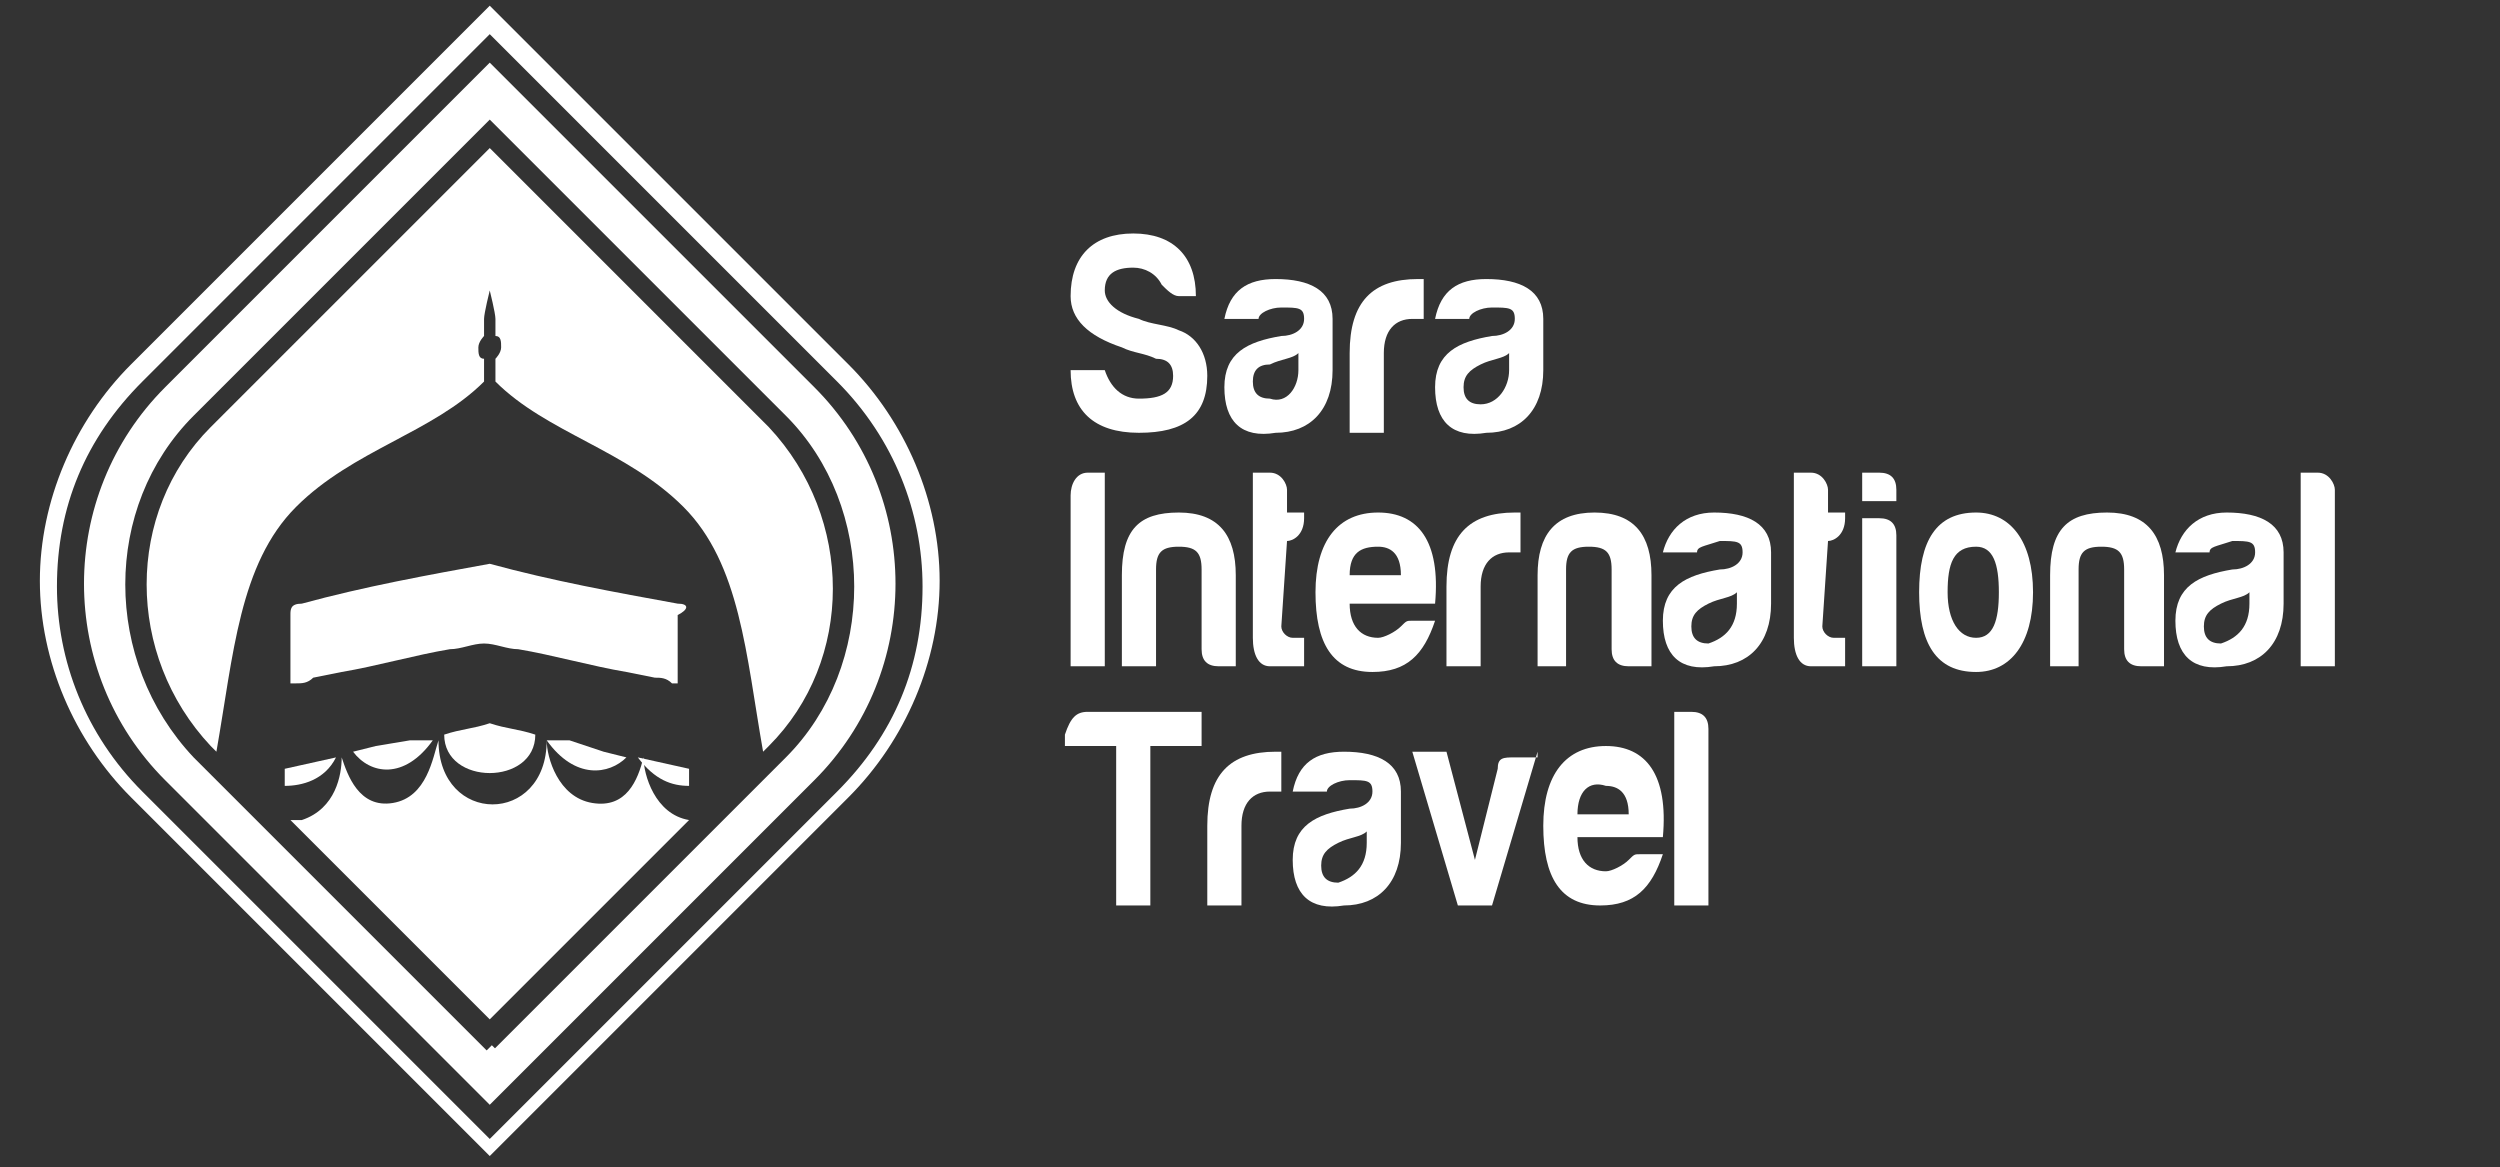 <?xml version="1.0" encoding="utf-8"?>
<!-- Generator: Adobe Illustrator 23.1.0, SVG Export Plug-In . SVG Version: 6.00 Build 0)  -->
<svg version="1.1" id="Layer_1" xmlns="http://www.w3.org/2000/svg" xmlns:xlink="http://www.w3.org/1999/xlink" x="0px" y="0px"
	 viewBox="0 0 43.9 20.5" style="enable-background:new 0 0 43.9 20.5;" xml:space="preserve">
<rect x="0" y="0" width="43.9" height="20.5" fill="#333333" stroke="none"/>
<style type="text/css">
	.st0{fill:#FFFFFF;}
</style>
<g>
	<path class="st0" d="M-6.8-21.4c0-0.2-0.1-0.4-0.4-0.5c-0.2-0.1-0.5-0.2-0.8-0.3c-0.8-0.2-1.2-0.6-1.2-1.3c0-1,0.5-1.4,1.5-1.4
		c0.9,0,1.4,0.5,1.5,1.4h-0.5c-0.2,0-0.3-0.1-0.4-0.3c-0.1-0.3-0.4-0.4-0.7-0.4c-0.4,0-0.6,0.2-0.7,0.5c0,0.3,0.3,0.5,0.8,0.6
		c0.3,0.1,0.6,0.2,1,0.3c0.4,0.2,0.7,0.6,0.6,1.1c0,0.9-0.6,1.3-1.6,1.3c-1.1,0-1.6-0.5-1.6-1.5h0.8c0,0.5,0.3,0.7,0.8,0.7
		C-7-20.9-6.8-21.1-6.8-21.4"/>
	<path class="st0" d="M-4.8-22.8h-0.8c0.1-0.7,0.5-1,1.2-1c0.9,0,1.3,0.3,1.3,1v1.2c0,1-0.5,1.4-1.4,1.5c-0.7,0.1-1.3-0.3-1.3-1.1
		c0-0.9,0.6-1.1,1.3-1.2c0.3,0,0.5-0.2,0.5-0.4c0-0.2-0.2-0.3-0.5-0.3C-4.6-23.1-4.7-23-4.8-22.8 M-3.8-21.6V-22
		c-0.2,0.1-0.4,0.2-0.6,0.2c-0.3,0.1-0.5,0.2-0.5,0.5c0,0.3,0.1,0.4,0.4,0.4C-4-20.8-3.8-21.1-3.8-21.6"/>
	<path class="st0" d="M-2.6-22c0-1.2,0.6-1.7,1.6-1.7h0.1v0.9h-0.3c-0.4,0-0.7,0.3-0.7,0.8v1.9h-0.8V-22z"/>
	<path class="st0" d="M0.2-22.8h-0.8c0.1-0.7,0.5-1,1.2-1c0.9,0,1.3,0.3,1.3,1v1.2c0,1-0.5,1.4-1.4,1.5c-0.7,0.1-1.3-0.3-1.3-1.1
		c0-0.9,0.6-1.1,1.3-1.2c0.3,0,0.5-0.2,0.5-0.4c0-0.2-0.2-0.3-0.5-0.3C0.4-23.1,0.3-23,0.2-22.8 M1.2-21.6V-22
		c-0.2,0.1-0.4,0.2-0.6,0.2c-0.3,0.1-0.5,0.2-0.5,0.5c0,0.3,0.1,0.4,0.4,0.4C1-20.8,1.2-21.1,1.2-21.6"/>
	<path class="st0" d="M4-24.3c0-0.3,0.1-0.5,0.4-0.5h0.4v4.6H4V-24.3z"/>
	<path class="st0" d="M7.5-20.2c-0.3,0-0.4-0.2-0.4-0.4v-1.8c0-0.4-0.2-0.6-0.5-0.6C6.2-23,6-22.8,6-22.4v2.3H5.2v-2.1
		c0-1,0.4-1.5,1.3-1.5c0.9,0,1.3,0.5,1.3,1.5v2.1H7.5z"/>
	<path class="st0" d="M9.1-23.1L9.1-23.1l-0.1,2c0,0.1,0.1,0.2,0.2,0.2h0.2v0.7c-0.3,0-0.5,0-0.8,0c-0.3,0-0.4-0.2-0.4-0.6v-3.9h0.4
		c0.2,0,0.4,0.2,0.4,0.5v0.6h0.5v0.2C9.5-23.3,9.3-23.1,9.1-23.1"/>
	<path class="st0" d="M11.2-20.1c-0.9,0-1.4-0.7-1.4-1.9c0-1.2,0.5-1.8,1.4-1.8c1,0,1.5,0.7,1.4,2.1h-2c0,0.5,0.2,0.8,0.6,0.8
		c0.2,0,0.4-0.1,0.5-0.3c0.1-0.1,0.2-0.1,0.3-0.1h0.6C12.4-20.5,12-20.1,11.2-20.1 M10.6-22.3h1.2c0-0.5-0.2-0.7-0.6-0.7
		C10.9-23.1,10.7-22.8,10.6-22.3"/>
	<path class="st0" d="M13-22c0-1.2,0.6-1.7,1.6-1.7h0.1v0.9h-0.3c-0.4,0-0.7,0.3-0.7,0.8v1.9H13V-22z"/>
	<path class="st0" d="M17.3-20.2c-0.3,0-0.4-0.2-0.4-0.4v-1.8c0-0.4-0.2-0.6-0.5-0.6c-0.3,0-0.5,0.2-0.5,0.6v2.3H15v-2.1
		c0-1,0.4-1.5,1.3-1.5c0.9,0,1.3,0.5,1.3,1.5v2.1H17.3z"/>
	<path class="st0" d="M18.8-22.8h-0.8c0.1-0.7,0.5-1,1.2-1c0.9,0,1.3,0.3,1.3,1v1.2c0,1-0.5,1.4-1.4,1.5C18.5-20,18-20.4,18-21.2
		c0-0.9,0.6-1.1,1.3-1.2c0.3,0,0.5-0.2,0.5-0.4c0-0.2-0.2-0.3-0.5-0.3C19-23.1,18.9-23,18.8-22.8 M19.8-21.6V-22
		c-0.2,0.1-0.4,0.2-0.6,0.2c-0.3,0.1-0.5,0.2-0.5,0.5c0,0.3,0.1,0.4,0.4,0.4C19.6-20.8,19.8-21.1,19.8-21.6"/>
	<path class="st0" d="M21.9-23.1L21.9-23.1l-0.1,2c0,0.1,0.1,0.2,0.2,0.2h0.2v0.7c-0.3,0-0.5,0-0.8,0c-0.3,0-0.4-0.2-0.4-0.6v-3.9
		h0.4c0.2,0,0.4,0.2,0.4,0.5v0.6h0.5v0.2C22.3-23.3,22.2-23.1,21.9-23.1"/>
	<path class="st0" d="M23.2-24.8c0.3,0,0.4,0.1,0.4,0.4v0.3h-0.8v-0.7H23.2z M23.2-23.7c0.3,0,0.4,0.1,0.4,0.4v3.1h-0.8v-3.6H23.2z"
		/>
	<path class="st0" d="M26.8-21.9c0,1.2-0.5,1.9-1.4,1.9c-0.9,0-1.4-0.6-1.4-1.9c0-1.2,0.5-1.9,1.4-1.9
		C26.3-23.8,26.8-23.2,26.8-21.9 M24.8-21.9c0,0.7,0.2,1,0.6,1c0.4,0,0.6-0.4,0.6-1.1c0-0.7-0.2-1-0.6-1C25-23,24.8-22.6,24.8-21.9"
		/>
	<path class="st0" d="M29.4-20.2c-0.3,0-0.4-0.2-0.4-0.4v-1.8c0-0.4-0.2-0.6-0.5-0.6c-0.3,0-0.5,0.2-0.5,0.6v2.3h-0.8v-2.1
		c0-1,0.4-1.5,1.3-1.5c0.9,0,1.3,0.5,1.3,1.5v2.1H29.4z"/>
	<path class="st0" d="M31-22.8h-0.8c0.1-0.7,0.5-1,1.2-1c0.9,0,1.3,0.3,1.3,1v1.2c0,1-0.5,1.4-1.4,1.5c-0.7,0.1-1.3-0.3-1.3-1.1
		c0-0.9,0.6-1.1,1.3-1.2c0.3,0,0.5-0.2,0.5-0.4c0-0.2-0.2-0.3-0.5-0.3C31.2-23.1,31-23,31-22.8 M32-21.6V-22
		c-0.2,0.1-0.4,0.2-0.6,0.2c-0.3,0.1-0.5,0.2-0.5,0.5c0,0.3,0.1,0.4,0.4,0.4C31.7-20.8,32-21.1,32-21.6"/>
	<path class="st0" d="M34-24.3v4.2h-0.8v-4.6h0.4C33.8-24.8,34-24.6,34-24.3"/>
	<path class="st0" d="M36.5-24.8h2.8v0.8h-1.2v3.8h-0.8v-3.8h-1.2v-0.3C36.1-24.5,36.3-24.8,36.5-24.8"/>
	<path class="st0" d="M39.3-22c0-1.2,0.6-1.7,1.6-1.7H41v0.9h-0.3c-0.4,0-0.7,0.3-0.7,0.8v1.9h-0.8V-22z"/>
	<path class="st0" d="M42.2-22.8h-0.8c0.1-0.7,0.5-1,1.2-1c0.9,0,1.3,0.3,1.3,1v1.2c0,1-0.5,1.4-1.4,1.5c-0.7,0.1-1.3-0.3-1.3-1.1
		c0-0.9,0.6-1.1,1.3-1.2c0.3,0,0.5-0.2,0.5-0.4c0-0.2-0.2-0.3-0.5-0.3C42.4-23.1,42.2-23,42.2-22.8 M43.2-21.6V-22
		c-0.2,0.1-0.4,0.2-0.6,0.2c-0.3,0.1-0.5,0.2-0.5,0.5c0,0.3,0.1,0.4,0.4,0.4C42.9-20.8,43.2-21.1,43.2-21.6"/>
	<path class="st0" d="M47.1-23.7L46-20.2h-0.8l-1.1-3.6H45l0.6,2.5l0.5-2.2c0.1-0.2,0.2-0.3,0.4-0.3H47.1z"/>
	<path class="st0" d="M48.7-20.1c-0.9,0-1.4-0.7-1.4-1.9c0-1.2,0.5-1.8,1.4-1.8c1,0,1.5,0.7,1.4,2.1h-2c0,0.5,0.2,0.8,0.6,0.8
		c0.2,0,0.4-0.1,0.5-0.3c0.1-0.1,0.2-0.1,0.3-0.1h0.6C49.9-20.5,49.5-20.1,48.7-20.1 M48.1-22.3h1.2c0-0.5-0.2-0.7-0.6-0.7
		C48.4-23.1,48.2-22.8,48.1-22.3"/>
	<path class="st0" d="M51.2-24.3v4.2h-0.8v-4.6h0.4C51.1-24.8,51.2-24.6,51.2-24.3"/>
</g>
<g>
	<path class="st0" d="M12.1,14.4l-3.5,3.5l-3.5-3.5c0,0,0.1,0,0.2,0C5.9,14.2,6,13.6,6,13.3c0.1,0.3,0.3,0.9,0.9,0.8
		C7.5,14,7.6,13.3,7.7,13c0,1.5,1.9,1.5,1.9,0c0,0.3,0.2,1,0.8,1.1c0.6,0.1,0.8-0.4,0.9-0.8c0,0.3,0.2,1,0.8,1.1
		C12,14.4,12.1,14.4,12.1,14.4"/>
	<path class="st0" d="M11.9,10.6c-1.1-0.2-2.2-0.4-3.3-0.7c-1.1,0.2-2.2,0.4-3.3,0.7c-0.2,0-0.2,0.1-0.2,0.2c0,0.4,0,0.8,0,1.2
		l0.1,0c0,0,0,0,0,0c0.1,0,0.2,0,0.3-0.1l0.5-0.1l0,0c0.6-0.1,1.3-0.3,1.9-0.4c0.2,0,0.4-0.1,0.6-0.1c0.2,0,0.4,0.1,0.6,0.1
		c0.6,0.1,1.3,0.3,1.9,0.4l0,0l0.5,0.1c0.1,0,0.2,0,0.3,0.1c0,0,0,0,0,0l0.1,0c0-0.4,0-0.8,0-1.2C12.1,10.7,12.1,10.6,11.9,10.6"/>
	<path class="st0" d="M11,13.3l-0.4-0.1L10,13C9.9,13,9.7,13,9.6,13C10.1,13.7,10.7,13.6,11,13.3"/>
	<path class="st0" d="M12.1,13.8c0-0.1,0-0.2,0-0.3l-0.9-0.2C11.5,13.7,11.8,13.8,12.1,13.8"/>
	<path class="st0" d="M7.6,13C7.5,13,7.3,13,7.2,13l-0.6,0.1l-0.4,0.1C6.5,13.6,7.1,13.7,7.6,13"/>
	<path class="st0" d="M5.9,13.3l-0.9,0.2c0,0.1,0,0.2,0,0.3C5.3,13.8,5.7,13.7,5.9,13.3"/>
	<path class="st0" d="M9.4,12.9L9.4,12.9c-0.3-0.1-0.5-0.1-0.8-0.2c-0.3,0.1-0.5,0.1-0.8,0.2C7.8,13.8,9.4,13.8,9.4,12.9"/>
	<path class="st0" d="M3.8,13.2c0.3-1.7,0.4-3.3,1.4-4.3c1-1,2.4-1.3,3.3-2.2V6.3c-0.1,0-0.1-0.1-0.1-0.2c0-0.1,0.1-0.2,0.1-0.2V5.7
		c0,0,0-0.1,0-0.1c0-0.1,0.1-0.5,0.1-0.5s0.1,0.4,0.1,0.5c0,0,0,0.1,0,0.1v0.2c0.1,0,0.1,0.1,0.1,0.2c0,0.1-0.1,0.2-0.1,0.2v0.4
		C9.6,7.6,11,7.9,12,8.9c1,1,1.1,2.6,1.4,4.3l0.1-0.1c1.5-1.5,1.5-4,0-5.6L8.6,2.6L3.7,7.5c-1.5,1.5-1.5,4,0,5.6L3.8,13.2z"/>
	<path class="st0" d="M8.6,20.3L2.3,14c-1-1-1.6-2.4-1.6-3.8c0-1.4,0.6-2.8,1.6-3.8l6.3-6.3l6.3,6.3c1,1,1.6,2.4,1.6,3.8
		c0,1.4-0.6,2.8-1.6,3.8L8.6,20.3z M8.6,0.6L2.5,6.7c-1,1-1.5,2.2-1.5,3.6c0,1.3,0.5,2.6,1.5,3.6l6.1,6.1l6.1-6.1
		c1-1,1.5-2.2,1.5-3.6c0-1.3-0.5-2.6-1.5-3.6L8.6,0.6z"/>
	<path class="st0" d="M8.6,19.4l-5.7-5.7c-1.9-1.9-1.9-5,0-6.9l5.7-5.7l5.7,5.7c1.9,1.9,1.9,5,0,6.9L8.6,19.4z M8.6,2.1L3.4,7.3
		c-1.6,1.6-1.6,4.3,0,6l5.2,5.2l5.2-5.2c0.8-0.8,1.2-1.9,1.2-3c0-1.1-0.4-2.2-1.2-3L8.6,2.1z"/>
	<rect x="8.4" y="1.5" transform="matrix(0.707 -0.707 0.707 0.707 1.267 6.596)" class="st0" width="0.5" height="0.5"/>
	<rect x="8.4" y="18.5" transform="matrix(0.707 -0.707 0.707 0.707 -10.735 11.567)" class="st0" width="0.5" height="0.5"/>
	<path class="st0" d="M20.6,6.6c0-0.2-0.1-0.3-0.3-0.3c-0.2-0.1-0.4-0.1-0.6-0.2c-0.6-0.2-0.9-0.5-0.9-0.9c0-0.7,0.4-1.1,1.1-1.1
		c0.7,0,1.1,0.4,1.1,1.1h-0.3c-0.1,0-0.2-0.1-0.3-0.2c-0.1-0.2-0.3-0.3-0.5-0.3c-0.3,0-0.5,0.1-0.5,0.4c0,0.2,0.2,0.4,0.6,0.5
		c0.2,0.1,0.5,0.1,0.7,0.2c0.3,0.1,0.5,0.4,0.5,0.8c0,0.7-0.4,1-1.2,1c-0.8,0-1.2-0.4-1.2-1.1h0.6C19.5,6.8,19.7,7,20,7
		C20.4,7,20.6,6.9,20.6,6.6"/>
	<path class="st0" d="M22.1,5.6h-0.6c0.1-0.5,0.4-0.7,0.9-0.7c0.6,0,1,0.2,1,0.7v0.9c0,0.7-0.4,1.1-1,1.1c-0.6,0.1-0.9-0.2-0.9-0.8
		c0-0.6,0.4-0.8,1-0.9c0.2,0,0.4-0.1,0.4-0.3c0-0.2-0.1-0.2-0.4-0.2C22.3,5.4,22.1,5.5,22.1,5.6 M22.8,6.5V6.2
		c-0.1,0.1-0.3,0.1-0.5,0.2C22.1,6.4,22,6.5,22,6.7c0,0.2,0.1,0.3,0.3,0.3C22.6,7.1,22.8,6.8,22.8,6.5"/>
	<path class="st0" d="M23.7,6.2c0-0.9,0.4-1.3,1.2-1.3h0.1v0.7h-0.2c-0.3,0-0.5,0.2-0.5,0.6v1.4h-0.6V6.2z"/>
	<path class="st0" d="M25.8,5.6h-0.6c0.1-0.5,0.4-0.7,0.9-0.7c0.6,0,1,0.2,1,0.7v0.9c0,0.7-0.4,1.1-1,1.1c-0.6,0.1-0.9-0.2-0.9-0.8
		c0-0.6,0.4-0.8,1-0.9c0.2,0,0.4-0.1,0.4-0.3c0-0.2-0.1-0.2-0.4-0.2C26,5.4,25.8,5.5,25.8,5.6 M26.5,6.5V6.2
		c-0.1,0.1-0.3,0.1-0.5,0.2c-0.2,0.1-0.3,0.2-0.3,0.4c0,0.2,0.1,0.3,0.3,0.3C26.3,7.1,26.5,6.8,26.5,6.5"/>
	<path class="st0" d="M18.8,8.7c0-0.2,0.1-0.4,0.3-0.4h0.3v3.4h-0.6V8.7z"/>
	<path class="st0" d="M21.4,11.7c-0.2,0-0.3-0.1-0.3-0.3V10c0-0.3-0.1-0.4-0.4-0.4c-0.3,0-0.4,0.1-0.4,0.4v1.7h-0.6v-1.6
		c0-0.8,0.3-1.1,1-1.1c0.7,0,1,0.4,1,1.1v1.6H21.4z"/>
	<path class="st0" d="M22.6,9.5L22.6,9.5L22.5,11c0,0.1,0.1,0.2,0.2,0.2h0.2v0.5c-0.2,0-0.4,0-0.6,0c-0.2,0-0.3-0.2-0.3-0.5V8.3h0.3
		c0.2,0,0.3,0.2,0.3,0.3v0.4h0.3v0.1C22.9,9.4,22.7,9.5,22.6,9.5"/>
	<path class="st0" d="M24.1,11.8c-0.7,0-1-0.5-1-1.4c0-0.9,0.4-1.4,1.1-1.4c0.7,0,1.1,0.5,1,1.6h-1.5c0,0.4,0.2,0.6,0.5,0.6
		c0.1,0,0.3-0.1,0.4-0.2c0.1-0.1,0.1-0.1,0.2-0.1h0.4C25,11.5,24.7,11.8,24.1,11.8 M23.7,10.1h0.9c0-0.4-0.2-0.5-0.4-0.5
		C23.9,9.6,23.7,9.7,23.7,10.1"/>
	<path class="st0" d="M25.4,10.3c0-0.9,0.4-1.3,1.2-1.3h0.1v0.7h-0.2c-0.3,0-0.5,0.2-0.5,0.6v1.4h-0.6V10.3z"/>
	<path class="st0" d="M28.6,11.7c-0.2,0-0.3-0.1-0.3-0.3V10c0-0.3-0.1-0.4-0.4-0.4c-0.3,0-0.4,0.1-0.4,0.4v1.7H27v-1.6
		C27,9.4,27.3,9,28,9c0.7,0,1,0.4,1,1.1v1.6H28.6z"/>
	<path class="st0" d="M29.8,9.7h-0.6C29.3,9.3,29.6,9,30.1,9c0.6,0,1,0.2,1,0.7v0.9c0,0.7-0.4,1.1-1,1.1c-0.6,0.1-0.9-0.2-0.9-0.8
		c0-0.6,0.4-0.8,1-0.9c0.2,0,0.4-0.1,0.4-0.3c0-0.2-0.1-0.2-0.4-0.2C29.9,9.6,29.8,9.6,29.8,9.7 M30.5,10.6v-0.2
		c-0.1,0.1-0.3,0.1-0.5,0.2c-0.2,0.1-0.3,0.2-0.3,0.4c0,0.2,0.1,0.3,0.3,0.3C30.3,11.2,30.5,11,30.5,10.6"/>
	<path class="st0" d="M32.1,9.5L32.1,9.5L32,11c0,0.1,0.1,0.2,0.2,0.2h0.2v0.5c-0.2,0-0.4,0-0.6,0c-0.2,0-0.3-0.2-0.3-0.5V8.3h0.3
		c0.2,0,0.3,0.2,0.3,0.3v0.4h0.3v0.1C32.4,9.4,32.2,9.5,32.1,9.5"/>
	<path class="st0" d="M33,8.3c0.2,0,0.3,0.1,0.3,0.3v0.2h-0.6V8.3H33z M33,9.1c0.2,0,0.3,0.1,0.3,0.3v2.3h-0.6V9.1H33z"/>
	<path class="st0" d="M35.7,10.4c0,0.9-0.4,1.4-1,1.4c-0.7,0-1-0.5-1-1.4c0-0.9,0.3-1.4,1-1.4C35.3,9,35.7,9.5,35.7,10.4 M34.2,10.4
		c0,0.5,0.2,0.8,0.5,0.8s0.4-0.3,0.4-0.8c0-0.5-0.1-0.8-0.4-0.8C34.3,9.6,34.2,9.9,34.2,10.4"/>
	<path class="st0" d="M37.6,11.7c-0.2,0-0.3-0.1-0.3-0.3V10c0-0.3-0.1-0.4-0.4-0.4c-0.3,0-0.4,0.1-0.4,0.4v1.7H36v-1.6
		c0-0.8,0.3-1.1,1-1.1c0.7,0,1,0.4,1,1.1v1.6H37.6z"/>
	<path class="st0" d="M38.8,9.7h-0.6C38.3,9.3,38.6,9,39.1,9c0.6,0,1,0.2,1,0.7v0.9c0,0.7-0.4,1.1-1,1.1c-0.6,0.1-0.9-0.2-0.9-0.8
		c0-0.6,0.4-0.8,1-0.9c0.2,0,0.4-0.1,0.4-0.3c0-0.2-0.1-0.2-0.4-0.2C38.9,9.6,38.8,9.6,38.8,9.7 M39.5,10.6v-0.2
		c-0.1,0.1-0.3,0.1-0.5,0.2c-0.2,0.1-0.3,0.2-0.3,0.4c0,0.2,0.1,0.3,0.3,0.3C39.3,11.2,39.5,11,39.5,10.6"/>
	<path class="st0" d="M41,8.6v3.1h-0.6V8.3h0.3C40.9,8.3,41,8.5,41,8.6"/>
	<path class="st0" d="M19.1,12.5h2v0.6h-0.9v2.8h-0.6v-2.8h-0.9v-0.2C18.8,12.6,18.9,12.5,19.1,12.5"/>
	<path class="st0" d="M21.2,14.5c0-0.9,0.4-1.3,1.2-1.3h0.1v0.7h-0.2c-0.3,0-0.5,0.2-0.5,0.6v1.4h-0.6V14.5z"/>
	<path class="st0" d="M23.3,13.9h-0.6c0.1-0.5,0.4-0.7,0.9-0.7c0.6,0,1,0.2,1,0.7v0.9c0,0.7-0.4,1.1-1,1.1c-0.6,0.1-0.9-0.2-0.9-0.8
		c0-0.6,0.4-0.8,1-0.9c0.2,0,0.4-0.1,0.4-0.3c0-0.2-0.1-0.2-0.4-0.2C23.5,13.7,23.3,13.8,23.3,13.9 M24,14.8v-0.2
		c-0.1,0.1-0.3,0.1-0.5,0.2c-0.2,0.1-0.3,0.2-0.3,0.4c0,0.2,0.1,0.3,0.3,0.3C23.8,15.4,24,15.2,24,14.8"/>
	<path class="st0" d="M27,13.2l-0.8,2.7h-0.6l-0.8-2.7h0.6l0.5,1.9l0.4-1.6c0-0.2,0.1-0.2,0.3-0.2H27z"/>
	<path class="st0" d="M28.1,15.9c-0.7,0-1-0.5-1-1.4c0-0.9,0.4-1.4,1.1-1.4c0.7,0,1.1,0.5,1,1.6h-1.5c0,0.4,0.2,0.6,0.5,0.6
		c0.1,0,0.3-0.1,0.4-0.2c0.1-0.1,0.1-0.1,0.2-0.1h0.4C29,15.6,28.7,15.9,28.1,15.9 M27.7,14.3h0.9c0-0.4-0.2-0.5-0.4-0.5
		C27.9,13.7,27.7,13.9,27.7,14.3"/>
	<path class="st0" d="M30,12.8v3.1h-0.6v-3.4h0.3C29.9,12.5,30,12.6,30,12.8"/>
</g>
</svg>
